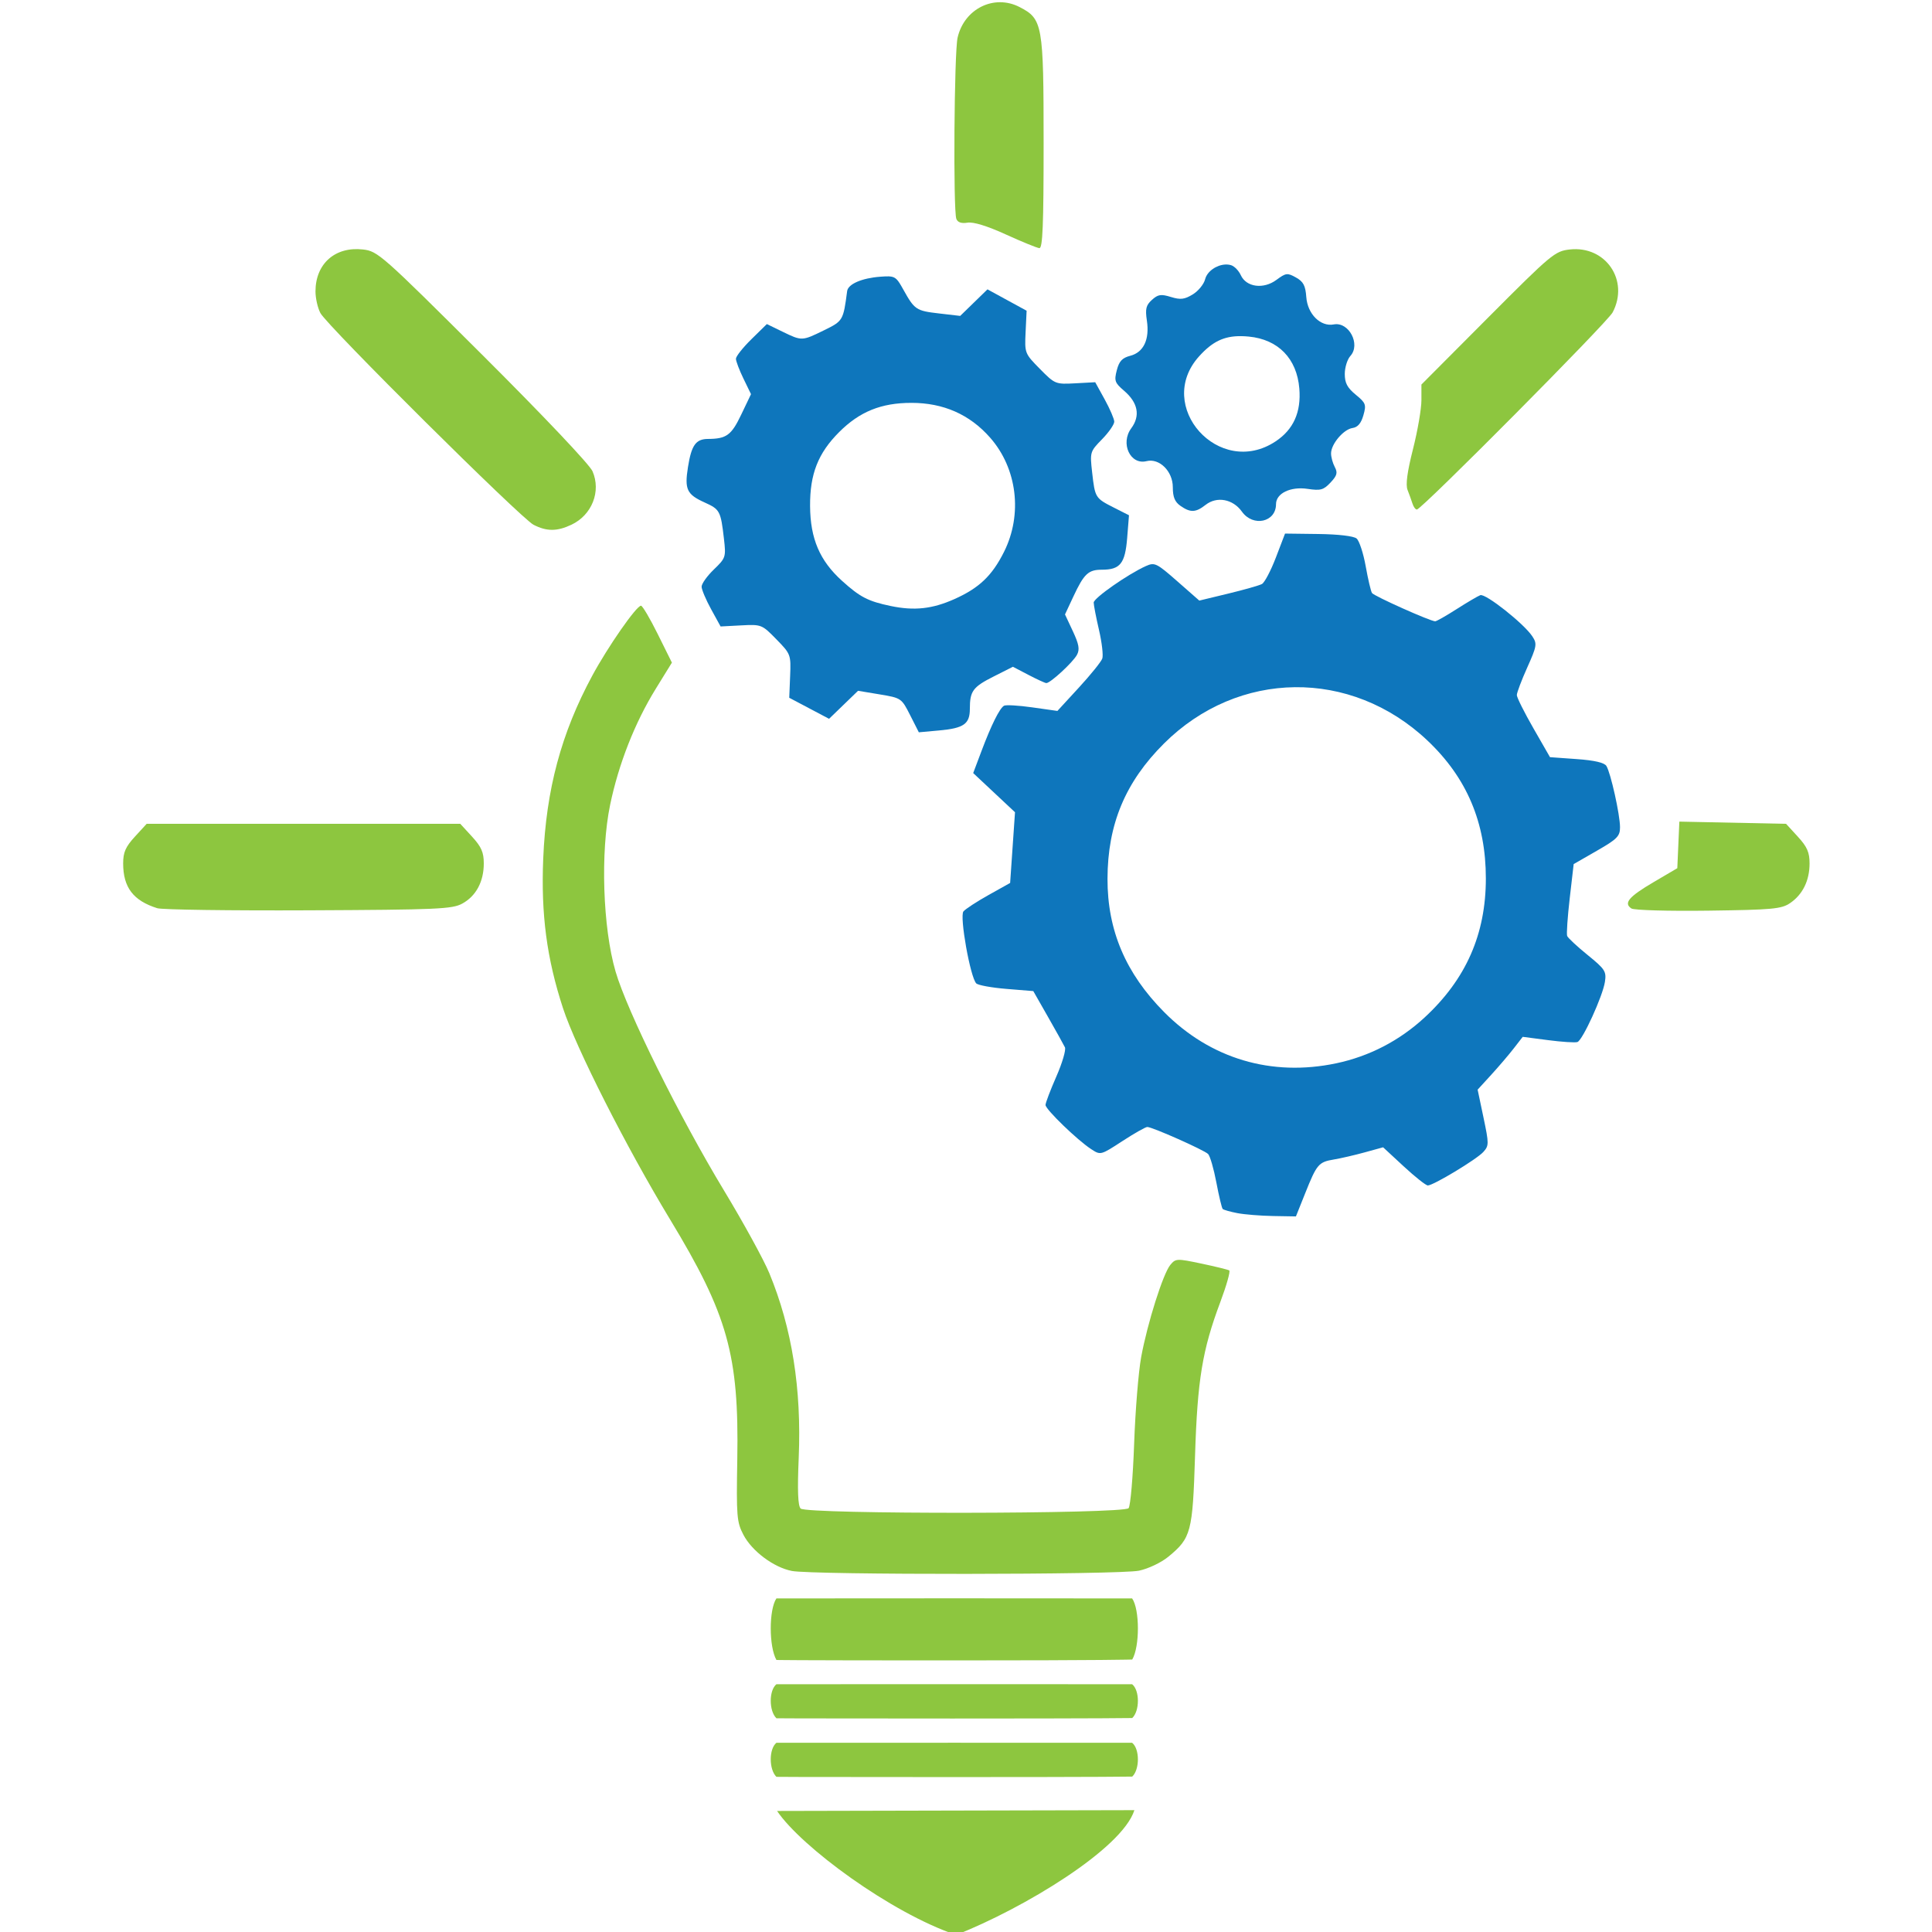 <?xml version="1.0" encoding="UTF-8" standalone="no"?>
<!-- Created with Inkscape (http://www.inkscape.org/) -->

<svg
   xmlns:dc="http://purl.org/dc/elements/1.1/"
   xmlns:cc="http://creativecommons.org/ns#"
   xmlns:rdf="http://www.w3.org/1999/02/22-rdf-syntax-ns#"
   xmlns:svg="http://www.w3.org/2000/svg"
   xmlns="http://www.w3.org/2000/svg"
   xmlns:sodipodi="http://sodipodi.sourceforge.net/DTD/sodipodi-0.dtd"
   xmlns:inkscape="http://www.inkscape.org/namespaces/inkscape"
   width="210mm"
   height="210mm"
   viewBox="0 0 210 210"
   version="1.1"
   id="svg5786"
   inkscape:version="0.92.1 r15371"
   sodipodi:docname="decision-making.svg">
  <defs
     id="defs5780" />
  <sodipodi:namedview
     id="base"
     pagecolor="#ffffff"
     bordercolor="#666666"
     borderopacity="1.0"
     inkscape:pageopacity="0.0"
     inkscape:pageshadow="2"
     inkscape:zoom="0.24748737"
     inkscape:cx="-308.41533"
     inkscape:cy="338.52516"
     inkscape:document-units="mm"
     inkscape:current-layer="layer1"
     showgrid="false"
     showguides="true"
     inkscape:guide-bbox="true"
     inkscape:window-width="1920"
     inkscape:window-height="1017"
     inkscape:window-x="1912"
     inkscape:window-y="-8"
     inkscape:window-maximized="1" />
  <g
     inkscape:label="Layer 1"
     inkscape:groupmode="layer"
     id="layer1"
     transform="translate(0,-87)">
    <g
       id="g6515"
       transform="matrix(1.411,0,0,1.411,-32.705,-57.499)">
      <g
         transform="translate(-15.497,-3.402)"
         id="g6400">
        <g
           transform="translate(10.205,59.72)"
           id="g6471">
          <path
             sodipodi:nodetypes="cccc"
             style="fill:#8dc63f;stroke-width:1;fill-opacity:1"
             d="m 274.85,687.531 c 7.045,10.456 33.127,29.647 52.039,36.037 19.48,-7.653 48.221,-24.95 51.834,-36.271 z"
             transform="matrix(0.265,0,0,0.265,15.497,3.402)"
             id="path6452"
             inkscape:connector-curvature="0" />
          <path
             sodipodi:nodetypes="ccccssc"
             style="fill:#8dc63f;stroke-width:0.265;fill-opacity:1"
             d="m 88.281,178.457 c -0.582,-0.567 -0.582,-2.15 0,-2.622 l 13.705,-0.004 13.698,0.004 c 0.591,0.472 0.591,2.055 0.008,2.604 0,0 -1.839,0.038 -13.848,0.038 -13.173,0 -13.563,-0.019 -13.563,-0.019 z"
             id="path6448"
             inkscape:connector-curvature="0" />
          <path
             style="fill:#8dc63f;stroke-width:0.265;fill-opacity:1"
             d="m 89.469,167.108 c -1.393,-0.27 -3.071,-1.523 -3.731,-2.787 -0.511,-0.979 -0.547,-1.415 -0.471,-5.821 0.137,-8.027 -0.734,-11.134 -5.177,-18.467 -3.367,-5.558 -7.25,-13.218 -8.249,-16.274 -1.254,-3.838 -1.703,-7.238 -1.523,-11.542 0.222,-5.304 1.387,-9.647 3.773,-14.068 1.213,-2.248 3.406,-5.397 3.759,-5.397 0.113,0 0.695,0.986 1.293,2.192 l 1.087,2.192 -1.247,2.021 c -1.611,2.611 -2.859,5.789 -3.513,8.941 -0.755,3.643 -0.565,9.458 0.419,12.832 0.896,3.073 4.908,11.171 8.375,16.905 1.486,2.459 3.05,5.313 3.475,6.344 1.743,4.227 2.485,8.894 2.26,14.219 -0.107,2.526 -0.062,3.691 0.149,3.903 0.454,0.454 24.903,0.426 25.264,-0.029 0.144,-0.182 0.336,-2.414 0.426,-4.961 0.09,-2.547 0.335,-5.558 0.544,-6.691 0.481,-2.606 1.684,-6.409 2.242,-7.086 0.412,-0.499 0.497,-0.503 2.392,-0.104 1.081,0.228 2.047,0.465 2.148,0.527 0.101,0.062 -0.208,1.158 -0.686,2.434 -1.39,3.71 -1.764,5.986 -1.948,11.846 -0.185,5.889 -0.302,6.33 -2.048,7.769 -0.552,0.455 -1.539,0.926 -2.268,1.082 -1.473,0.316 -25.126,0.334 -26.746,0.021 z"
             id="path6444"
             inkscape:connector-curvature="0" />
          <path
             style="fill:#8dc63f;stroke-width:0.265;fill-opacity:1"
             d="m 40.588,116.055 c -1.851,-0.58 -2.63,-1.603 -2.63,-3.451 0,-0.856 0.185,-1.277 0.906,-2.064 l 0.906,-0.988 H 51.848 63.927 l 0.906,0.988 c 0.721,0.786 0.906,1.208 0.906,2.064 0,1.403 -0.595,2.514 -1.658,3.095 -0.774,0.423 -1.896,0.472 -11.836,0.518 -6.039,0.028 -11.285,-0.045 -11.657,-0.162 z"
             id="path6438"
             inkscape:connector-curvature="0" />
          <path
             style="fill:#8dc63f;stroke-width:0.265;fill-opacity:1"
             d="m 154.143,116.074 c -0.616,-0.411 -0.201,-0.904 1.705,-2.024 l 1.833,-1.078 0.079,-1.794 0.079,-1.794 4.11,0.085 4.11,0.085 0.905,0.988 c 0.72,0.786 0.905,1.208 0.905,2.064 0,1.322 -0.53,2.398 -1.508,3.06 -0.66,0.447 -1.352,0.511 -6.297,0.577 -3.07,0.041 -5.719,-0.034 -5.919,-0.168 z"
             id="path6436"
             inkscape:connector-curvature="0" />
          <path
             style="fill:#8dc63f;stroke-width:0.265;fill-opacity:1"
             d="M 69.575,86.52 C 68.599,86.019 53.68,71.201 53.153,70.209 c -0.209,-0.393 -0.379,-1.143 -0.379,-1.667 0,-2.135 1.512,-3.474 3.652,-3.233 1.146,0.129 1.433,0.383 9.243,8.165 4.661,4.645 8.223,8.406 8.446,8.919 0.674,1.551 -0.041,3.368 -1.618,4.117 -1.109,0.526 -1.908,0.529 -2.921,0.009 z"
             id="path6430"
             inkscape:connector-curvature="0" />
          <path
             style="fill:#8dc63f;stroke-width:0.265;fill-opacity:1"
             d="m 137.278,84.88 c -0.08,-0.255 -0.25,-0.725 -0.377,-1.045 -0.159,-0.399 -0.027,-1.386 0.418,-3.143 0.357,-1.409 0.65,-3.105 0.65,-3.77 v -1.209 l 5.115,-5.134 c 4.896,-4.914 5.166,-5.14 6.306,-5.269 2.771,-0.312 4.61,2.382 3.309,4.848 -0.409,0.775 -14.719,15.185 -15.08,15.185 -0.108,0 -0.261,-0.208 -0.341,-0.463 z"
             id="path6424"
             inkscape:connector-curvature="0" />
          <path
             style="fill:#8dc63f;stroke-width:0.265;fill-opacity:1"
             d="m 105.955,64.152 c -1.438,-0.655 -2.503,-0.983 -2.953,-0.908 -0.469,0.077 -0.756,-0.02 -0.86,-0.291 -0.251,-0.654 -0.167,-12.83 0.097,-13.967 0.517,-2.229 2.815,-3.361 4.774,-2.352 1.778,0.916 1.851,1.33 1.852,10.465 2.6e-4,6.348 -0.072,8.13 -0.33,8.107 -0.182,-0.016 -1.343,-0.49 -2.58,-1.053 z"
             id="path6404"
             inkscape:connector-curvature="0" />
          <path
             style="fill:#0e76bc;fill-opacity:1;stroke-width:1"
             d="m 422.512,316.199 -2.658,6.953 c -1.462,3.824 -3.289,7.293 -4.061,7.711 -0.772,0.418 -5.184,1.671 -9.805,2.787 l -8.4,2.029 -6.406,-5.625 c -6.017,-5.283 -6.57,-5.55 -9.1,-4.418 -5.199,2.327 -15.193,9.312 -15.193,10.619 0,0.726 0.693,4.31 1.541,7.965 0.848,3.655 1.279,7.396 0.959,8.312 -0.321,0.917 -3.388,4.717 -6.816,8.445 l -6.232,6.777 -7.309,-1.035 c -4.019,-0.57 -7.724,-0.781 -8.232,-0.467 -1.299,0.803 -3.691,5.626 -6.52,13.141 l -2.418,6.424 6.076,5.695 6.076,5.693 -0.707,10.277 -0.707,10.279 -6.26,3.5 c -3.443,1.925 -6.735,4.075 -7.316,4.775 -1.172,1.412 2,19.195 3.732,20.928 0.528,0.528 4.474,1.246 8.768,1.596 l 7.807,0.637 4.275,7.5 c 2.351,4.125 4.567,8.103 4.922,8.84 0.355,0.737 -0.771,4.562 -2.5,8.5 -1.729,3.938 -3.142,7.658 -3.141,8.266 0.003,1.277 9.191,10.171 13.254,12.828 2.749,1.798 2.759,1.795 9.07,-2.316 3.475,-2.264 6.741,-4.117 7.258,-4.117 1.451,0 16.516,6.696 17.678,7.857 0.566,0.566 1.646,4.287 2.398,8.266 0.752,3.979 1.581,7.448 1.844,7.711 0.263,0.263 2.172,0.806 4.24,1.207 2.069,0.401 6.75,0.781 10.404,0.844 l 6.643,0.115 2.699,-6.75 c 3.381,-8.46 3.893,-9.059 8.365,-9.805 2.007,-0.335 6.041,-1.268 8.965,-2.074 l 5.314,-1.465 5.992,5.547 c 3.295,3.051 6.45,5.547 7.01,5.547 1.608,0 14.193,-7.595 16.129,-9.734 1.658,-1.833 1.66,-2.353 0.047,-10.025 l -1.701,-8.09 3.955,-4.326 c 2.175,-2.379 5.124,-5.834 6.553,-7.678 l 2.598,-3.352 7.393,0.963 c 4.067,0.531 7.904,0.775 8.525,0.543 1.517,-0.567 7.351,-13.358 7.98,-17.498 0.461,-3.028 0.043,-3.676 -5.039,-7.803 -3.048,-2.475 -5.721,-4.963 -5.941,-5.531 -0.22,-0.568 0.117,-5.502 0.748,-10.963 l 1.148,-9.93 6.736,-3.869 c 5.936,-3.41 6.736,-4.224 6.736,-6.842 0,-3.612 -2.711,-15.808 -3.959,-17.811 -0.604,-0.969 -3.458,-1.629 -8.65,-2 l -7.748,-0.555 -4.82,-8.396 c -2.652,-4.618 -4.822,-8.963 -4.822,-9.656 0,-0.693 1.359,-4.292 3.021,-7.996 2.796,-6.232 2.909,-6.908 1.502,-9.055 -2.418,-3.69 -13.633,-12.568 -15.145,-11.988 -0.756,0.29 -3.857,2.118 -6.895,4.061 -3.037,1.943 -5.834,3.531 -6.213,3.531 -1.402,0 -17.792,-7.333 -18.373,-8.221 -0.331,-0.506 -1.156,-4.012 -1.832,-7.793 -0.676,-3.781 -1.867,-7.407 -2.65,-8.057 -0.852,-0.707 -5.312,-1.23 -11.109,-1.305 z m 2.855,44.656 c 13.657,-0.157 27.396,4.988 38.502,15.465 11.475,10.825 17.02,23.9 17.02,40.135 0,16.203 -5.767,29.288 -17.812,40.42 -7.286,6.733 -16.067,11.286 -25.688,13.314 -18.795,3.964 -36.584,-1.335 -50.029,-14.898 -11.182,-11.28 -16.485,-23.764 -16.455,-38.736 0.032,-15.83 5.181,-28.152 16.445,-39.357 10.784,-10.728 24.36,-16.185 38.018,-16.342 z"
             transform="matrix(0.265,0,0,0.265,15.497,3.402)"
             id="path6418"
             inkscape:connector-curvature="0" />
          <path
             style="fill:#0e76bc;fill-opacity:1;stroke-width:1"
             d="m 307.379,241.43 c -0.659,-0.029 -1.475,0.022 -2.543,0.102 -5.345,0.399 -9.35,2.138 -9.617,4.176 -1.121,8.55 -1.21,8.698 -6.705,11.387 -6.443,3.152 -6.443,3.154 -12.104,0.404 l -4.533,-2.203 -4.494,4.41 c -2.472,2.426 -4.494,4.98 -4.494,5.676 0,0.696 0.986,3.294 2.191,5.775 l 2.191,4.512 -2.838,5.938 c -2.873,6.012 -4.294,7.052 -9.672,7.08 -3.525,0.018 -4.801,1.814 -5.812,8.172 -1.033,6.497 -0.344,7.959 4.857,10.305 4.415,1.991 4.667,2.466 5.598,10.537 0.615,5.338 0.528,5.603 -2.941,8.947 -1.966,1.895 -3.564,4.145 -3.551,5 0.013,0.855 1.259,3.803 2.77,6.553 l 2.748,5 5.979,-0.314 c 5.896,-0.31 6.041,-0.254 10.236,4.043 4.187,4.288 4.251,4.46 4,10.68 l -0.256,6.32 5.787,3.059 5.789,3.057 4.211,-4.072 4.213,-4.072 6.309,1.047 c 6.239,1.037 6.334,1.103 8.832,6.033 l 2.527,4.984 5.953,-0.541 c 7.121,-0.646 8.879,-1.886 8.879,-6.264 0,-5.176 0.87,-6.364 6.885,-9.4 l 5.635,-2.844 4.49,2.348 c 2.47,1.291 4.812,2.368 5.205,2.393 1.134,0.072 7.753,-6.024 8.932,-8.227 0.836,-1.562 0.572,-3.061 -1.209,-6.863 l -2.279,-4.865 2.422,-5.176 c 3.113,-6.655 4.353,-7.824 8.301,-7.824 5.324,0 6.753,-1.793 7.35,-9.223 l 0.529,-6.604 -4.379,-2.221 c -5.431,-2.754 -5.498,-2.864 -6.33,-10.217 -0.67,-5.921 -0.623,-6.076 2.885,-9.668 1.961,-2.008 3.552,-4.308 3.541,-5.109 -0.013,-0.802 -1.264,-3.709 -2.779,-6.459 l -2.756,-5 -5.818,0.316 c -5.729,0.311 -5.888,0.245 -10.266,-4.195 -4.404,-4.467 -4.444,-4.57 -4.152,-10.709 l 0.295,-6.199 -5.689,-3.105 -5.691,-3.107 -3.963,3.859 -3.965,3.859 -6.154,-0.715 c -6.682,-0.775 -7.104,-1.059 -10.416,-7.004 -1.606,-2.883 -2.155,-3.684 -4.131,-3.77 z m 6.51,36.77 c 9.332,0 16.953,3.366 22.891,10.111 7.871,8.941 9.498,22.288 4.051,33.189 -3.474,6.951 -7.238,10.535 -14.441,13.75 -6.427,2.869 -11.641,3.435 -18.5,2.004 -6.587,-1.374 -8.912,-2.577 -14.166,-7.324 -6.484,-5.858 -9.215,-12.254 -9.279,-21.73 -0.063,-9.304 2.322,-15.377 8.445,-21.5 5.959,-5.959 12.236,-8.5 21,-8.5 z"
             transform="matrix(0.265,0,0,0.265,15.497,3.402)"
             id="path6414"
             inkscape:connector-curvature="0" />
          <path
             style="fill:#0e76bc;fill-opacity:1;stroke-width:1"
             d="m 405.162,237.986 c -2.553,0.121 -5.298,1.967 -5.877,4.273 -0.363,1.447 -1.984,3.434 -3.602,4.418 -2.408,1.464 -3.561,1.599 -6.357,0.74 -2.883,-0.885 -3.742,-0.753 -5.506,0.844 -1.723,1.559 -1.982,2.618 -1.471,6.027 0.822,5.48 -0.944,9.22 -4.828,10.227 -2.343,0.607 -3.232,1.561 -3.914,4.193 -0.795,3.068 -0.587,3.661 2.088,5.949 4.078,3.488 4.811,7.285 2.111,10.938 -3.242,4.386 -0.285,10.737 4.447,9.549 3.723,-0.934 7.635,2.944 7.635,7.57 0,2.866 0.577,4.275 2.223,5.428 2.889,2.023 4.446,1.963 7.299,-0.281 3.273,-2.575 7.953,-1.709 10.561,1.953 3.24,4.55 9.918,3.092 9.918,-2.164 0,-3.148 4.222,-5.19 9.188,-4.445 3.763,0.564 4.621,0.328 6.652,-1.834 1.904,-2.027 2.132,-2.855 1.246,-4.512 -0.597,-1.116 -1.086,-2.897 -1.086,-3.959 0,-2.718 3.622,-7.008 6.236,-7.385 1.518,-0.219 2.496,-1.36 3.162,-3.693 0.889,-3.112 0.712,-3.584 -2.227,-6 -2.46,-2.022 -3.187,-3.407 -3.18,-6.045 0.005,-1.882 0.737,-4.225 1.627,-5.209 3.058,-3.379 -0.437,-10.008 -4.834,-9.168 -3.847,0.735 -7.619,-3.021 -7.979,-7.947 -0.244,-3.345 -0.85,-4.493 -3.004,-5.697 -2.5,-1.397 -2.918,-1.345 -5.691,0.705 -3.766,2.785 -8.754,2.117 -10.35,-1.385 -0.586,-1.286 -1.837,-2.583 -2.781,-2.883 -0.54,-0.171 -1.118,-0.235 -1.707,-0.207 z m 4.564,20.82 c 0.714,0.008 1.461,0.051 2.248,0.127 8.556,0.822 13.969,6.38 14.691,15.086 0.57,6.879 -1.703,11.942 -6.914,15.391 -16.367,10.831 -35.3,-10.26 -22.213,-24.746 3.829,-4.238 7.188,-5.911 12.188,-5.857 z"
             transform="matrix(0.265,0,0,0.265,15.497,3.402)"
             id="path6410"
             inkscape:connector-curvature="0" />
          <path
             inkscape:connector-curvature="0"
             id="path6491"
             d="m 88.281,182.968 c -0.582,-0.567 -0.582,-2.15 0,-2.622 l 13.705,-0.004 13.698,0.004 c 0.591,0.472 0.591,2.055 0.008,2.604 0,0 -1.839,0.038 -13.848,0.038 -13.173,0 -13.563,-0.019 -13.563,-0.019 z"
             style="fill:#8dc63f;stroke-width:0.265;fill-opacity:1"
             sodipodi:nodetypes="ccccssc" />
        </g>
      </g>
      <path
         inkscape:connector-curvature="0"
         id="path6497"
         d="m 82.989,230.283 c -0.582,-1.025 -0.582,-3.887 0,-4.741 l 13.705,-0.008 13.698,0.008 c 0.591,0.854 0.591,3.716 0.008,4.708 0,0 -1.839,0.068 -13.848,0.068 -13.173,0 -13.563,-0.035 -13.563,-0.035 z"
         style="fill:#8dc63f;stroke-width:0.356;fill-opacity:1"
         sodipodi:nodetypes="ccccssc" />
    </g>
  </g>
</svg>
